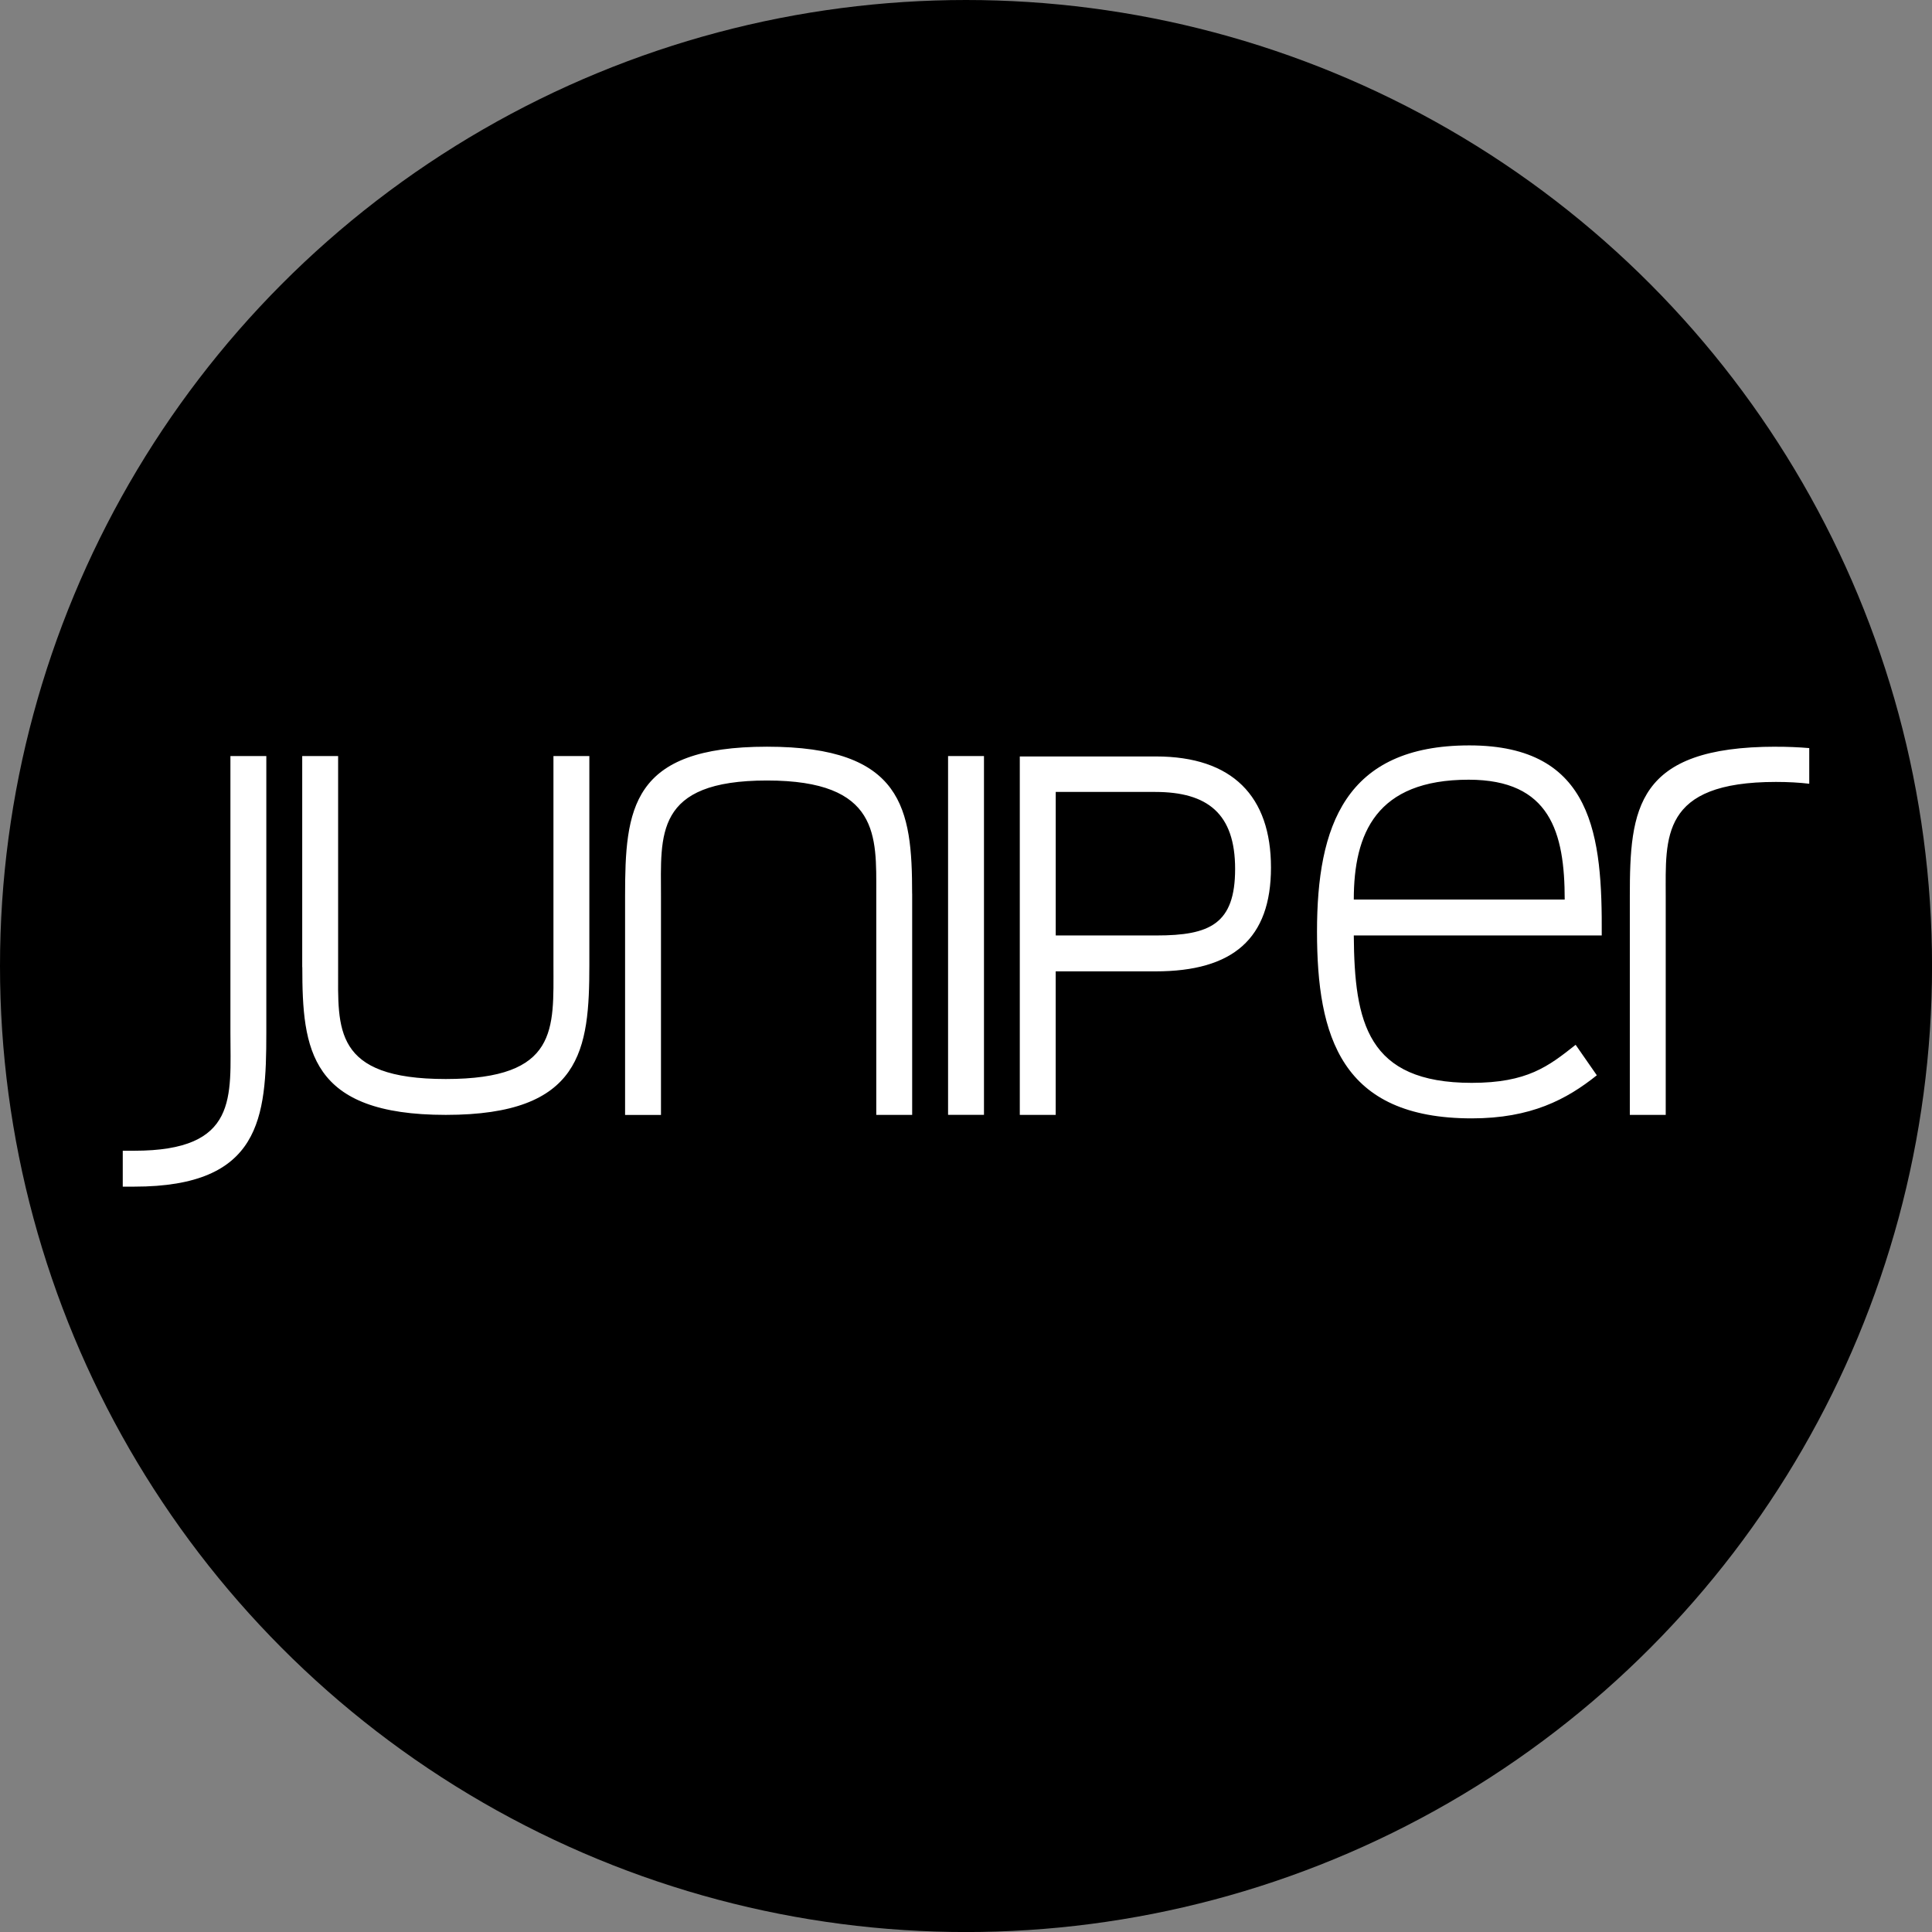 <?xml version="1.0" encoding="UTF-8"?>
<svg id="BACKGROUND" xmlns="http://www.w3.org/2000/svg" viewBox="0 0 459.57 459.57">
  <rect x="0" y="0" width="459.57" height="459.57" fill="#808080" stroke="none"/>
  <defs>
    <style>
      .cls-1 {
        fill: #fff;
      }
    </style>
  </defs>
  <circle cx="229.79" cy="229.79" r="229.79"/>
  <path class="cls-1" d="M422.44,177.62c-33.34,0-34.75,14.77-34.75,35.58v52h8.54v-52c0-13.96-1.31-27.2,26.22-27.2,2.94,0,5.56.15,7.92.43v-8.48c-2.63-.22-5.28-.33-7.92-.32ZM71.89,230.06v-50.21h8.54v50.36c0,14.49-1.28,26.46,25.61,26.46s25.61-11.97,25.61-27.21v-49.61h8.54v49.61c0,20.23-1.76,35.74-34.14,35.74s-34.14-15.52-34.14-35.14ZM216.98,212.58v52.62h-8.54v-52.77c0-13.45.9-26.77-25.99-26.77s-25.22,12.97-25.22,27.55v52h-8.54v-52c0-20.83,1.37-35.59,33.76-35.59s34.52,14.77,34.52,34.97ZM225.52,179.84h8.54v85.35h-8.54v-85.35ZM275.08,222.52c12.7,0,18.72-2.71,18.72-15.83s-6.52-18.31-19.03-18.31h-23.64v34.14h23.96ZM242.59,179.94h32.38c18.23,0,27.36,9.51,27.36,26.42s-9.03,24.7-27.46,24.7h-23.75v34.14h-8.54v-85.26ZM322.03,213.98h50.17c0-15.99-3.47-28.51-22.84-28.51-21.99,0-27.33,12.76-27.33,28.51ZM313.28,221.6c0-25.01,6.61-44.29,36.24-44.29s31.63,21.75,31.49,45.21h-58.98c.15,20.67,3.18,35.06,28.05,35.06,13.23,0,18.25-3.93,24.72-9.05l5.04,7.25c-7.18,5.74-15.66,10.25-29.75,10.25-31.06,0-36.81-19.43-36.81-44.44ZM31.92,282.27c30.15,0,31.43-16.36,31.43-36.59v-65.83h-8.54v65.83c0,15.24,1.99,28.05-22.9,28.05h-2.71v8.54h2.71Z"/>
</svg>
